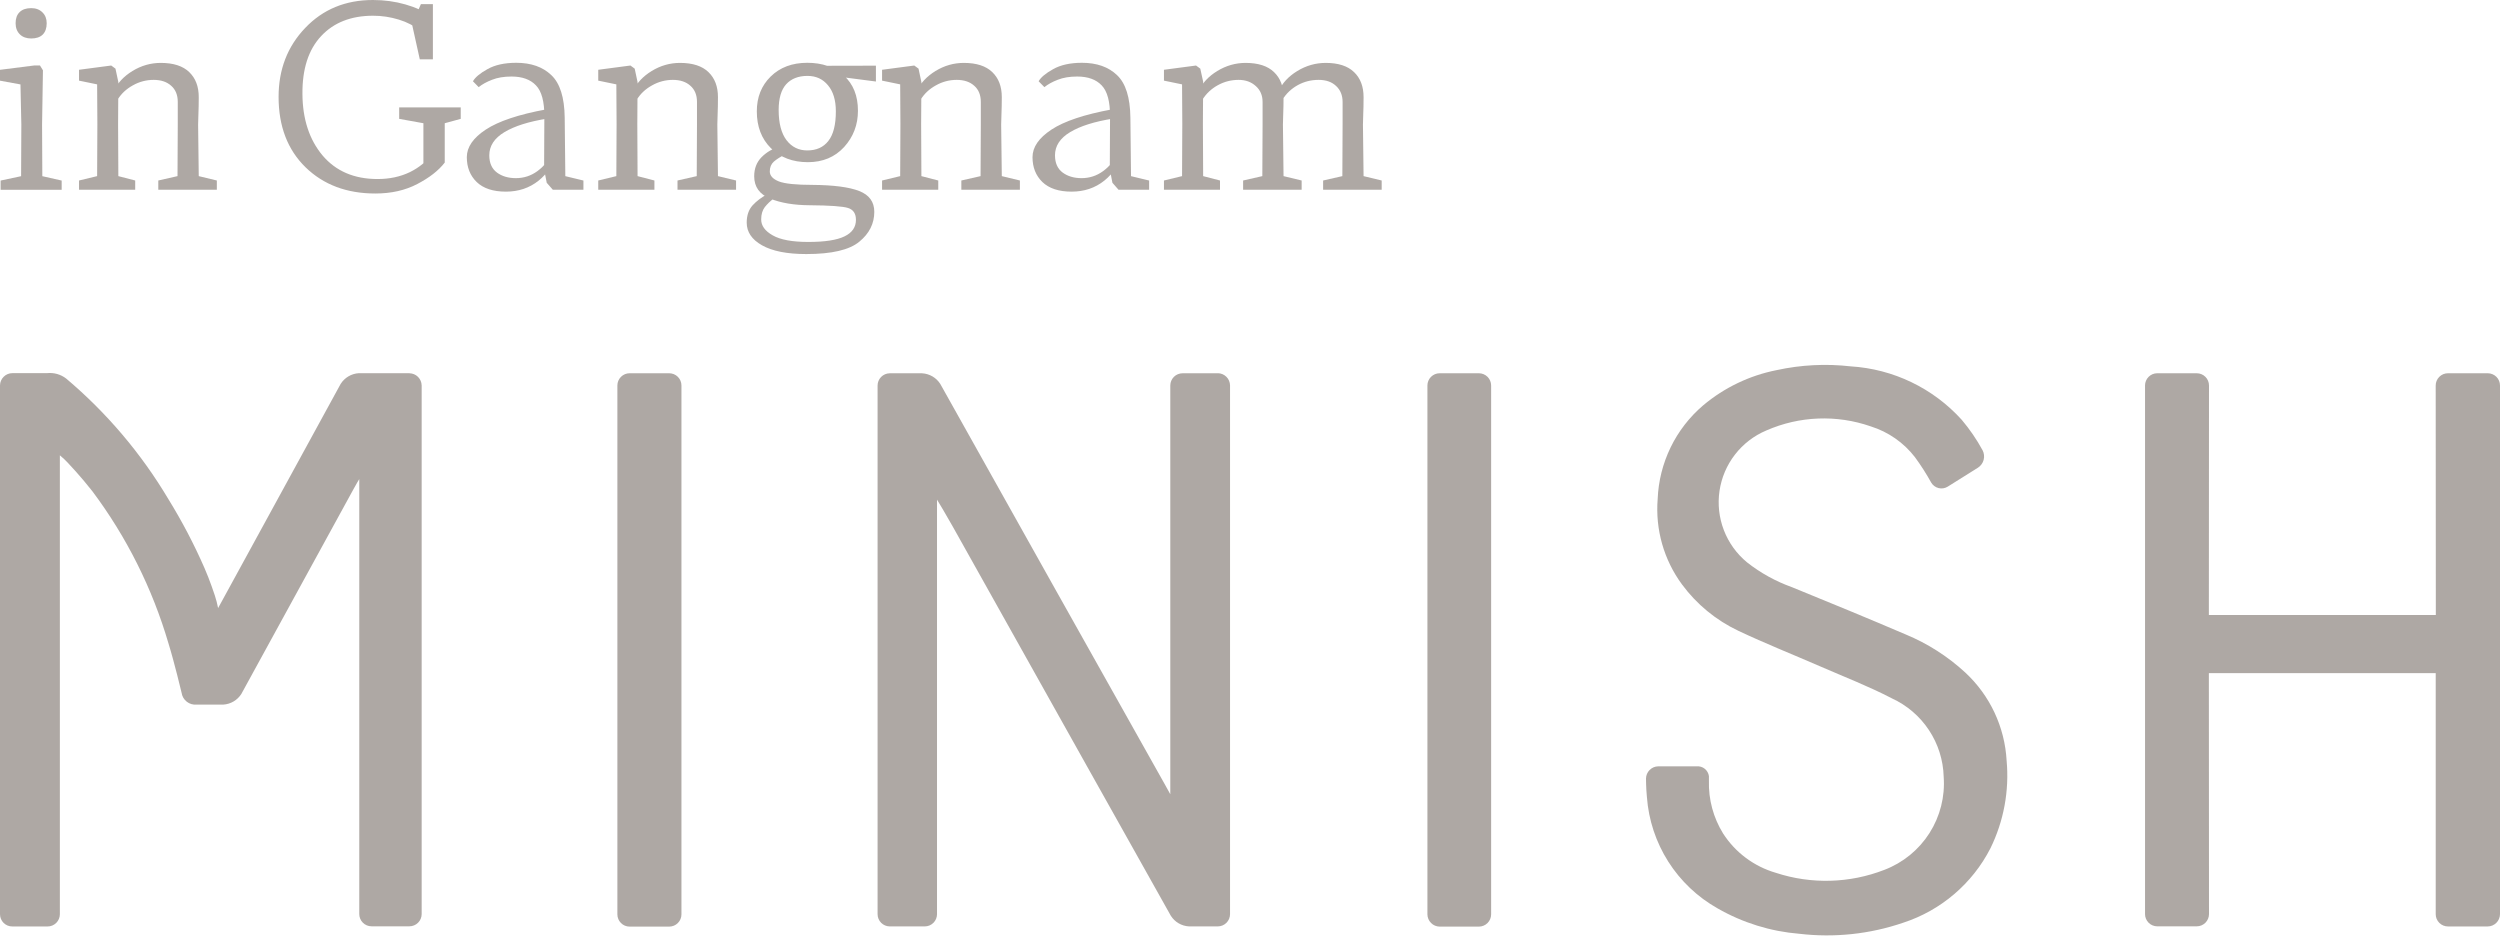 <svg width="186" height="70" viewBox="0 0 186 70" fill="none" xmlns="http://www.w3.org/2000/svg">
<path d="M86.598 14.117V13.429L87.945 13.104L87.963 9.203L87.945 6.277L86.598 5.999V5.191L88.985 4.875L89.301 5.107L89.514 6.073L89.496 9.203L89.514 13.104L90.768 13.429V14.117H86.598ZM89.468 7.401L89.171 6.788C89.443 6.188 89.907 5.686 90.564 5.283C91.226 4.881 91.929 4.68 92.672 4.68C93.614 4.68 94.319 4.909 94.79 5.367C95.261 5.819 95.496 6.438 95.496 7.225C95.496 7.683 95.487 8.138 95.468 8.59C95.456 9.042 95.45 9.268 95.45 9.268L95.496 13.104L96.843 13.429V14.117H92.487V13.429L93.917 13.104L93.936 9.24V7.587C93.936 7.092 93.765 6.695 93.425 6.398C93.09 6.095 92.666 5.943 92.152 5.943C91.595 5.943 91.078 6.076 90.601 6.342C90.13 6.602 89.753 6.955 89.468 7.401ZM95.422 7.401L95.124 6.788C95.397 6.188 95.861 5.686 96.518 5.283C97.18 4.881 97.886 4.68 98.635 4.68C99.57 4.68 100.273 4.909 100.744 5.367C101.215 5.819 101.45 6.438 101.45 7.225C101.45 7.683 101.441 8.138 101.422 8.59C101.41 9.042 101.403 9.268 101.403 9.268L101.45 13.104L102.797 13.429V14.117H98.44V13.429L99.871 13.104L99.889 9.259V7.587C99.889 7.092 99.728 6.695 99.406 6.398C99.091 6.095 98.657 5.943 98.106 5.943C97.543 5.943 97.025 6.073 96.555 6.333C96.084 6.593 95.707 6.949 95.422 7.401Z" fill="#5E524A" fill-opacity="0.5"/>
<path d="M76.819 11.694C76.819 10.945 77.29 10.26 78.231 9.641C79.179 9.016 80.68 8.514 82.736 8.136L82.81 8.824C81.442 9.041 80.38 9.375 79.624 9.827C78.869 10.279 78.491 10.855 78.491 11.555C78.491 12.124 78.68 12.552 79.058 12.836C79.436 13.115 79.906 13.254 80.47 13.254C81.058 13.254 81.591 13.081 82.067 12.734C82.544 12.381 82.814 12.041 82.875 11.713H83.163C83.176 12.313 82.841 12.889 82.16 13.44C81.479 13.985 80.668 14.258 79.727 14.258C78.773 14.258 78.049 14.019 77.553 13.542C77.064 13.066 76.819 12.449 76.819 11.694ZM77.275 6.047C77.436 5.756 77.795 5.455 78.352 5.146C78.909 4.83 79.624 4.672 80.498 4.672C81.6 4.672 82.47 4.978 83.108 5.591C83.752 6.198 84.083 7.251 84.101 8.749L84.148 13.106L85.495 13.431V14.118H83.219L82.764 13.598L82.569 12.595L82.587 8.675C82.594 7.561 82.386 6.787 81.965 6.353C81.55 5.913 80.943 5.694 80.145 5.694C79.581 5.694 79.098 5.774 78.696 5.935C78.293 6.09 77.962 6.273 77.702 6.483L77.275 6.047Z" fill="#5E524A" fill-opacity="0.5"/>
<path d="M65.626 14.117V13.429L66.973 13.104L66.991 9.231L66.973 6.277L65.626 5.999V5.191L68.022 4.875L68.338 5.107L68.552 6.11L68.533 9.231L68.552 13.104L69.806 13.429V14.117H65.626ZM68.505 7.401L68.208 6.788C68.481 6.188 68.945 5.686 69.601 5.283C70.258 4.881 70.961 4.68 71.71 4.68C72.651 4.68 73.357 4.909 73.828 5.367C74.298 5.819 74.534 6.438 74.534 7.225C74.534 7.683 74.524 8.138 74.506 8.59C74.493 9.042 74.487 9.268 74.487 9.268L74.534 13.104L75.88 13.429V14.117H71.524V13.429L72.954 13.104L72.973 9.231V7.587C72.973 7.067 72.809 6.664 72.481 6.379C72.159 6.088 71.725 5.943 71.18 5.943C70.629 5.943 70.112 6.079 69.629 6.352C69.146 6.618 68.772 6.968 68.505 7.401Z" fill="#5E524A" fill-opacity="0.5"/>
<path d="M55.555 16.561C55.555 16.035 55.7 15.607 55.991 15.279C56.288 14.957 56.657 14.679 57.097 14.443L57.57 14.768C57.31 14.96 57.087 15.174 56.901 15.409C56.722 15.645 56.632 15.951 56.632 16.329C56.632 16.793 56.917 17.186 57.487 17.509C58.056 17.837 58.942 18.001 60.143 18.001C61.375 18.001 62.273 17.861 62.837 17.583C63.4 17.31 63.682 16.902 63.682 16.357C63.682 15.892 63.487 15.598 63.097 15.474C62.713 15.351 61.756 15.282 60.227 15.27C59.075 15.264 58.1 15.1 57.301 14.778C56.508 14.456 56.112 13.902 56.112 13.115C56.112 12.545 56.292 12.075 56.651 11.703C57.016 11.332 57.459 11.069 57.979 10.914L58.416 11.49C58.056 11.669 57.775 11.849 57.57 12.028C57.372 12.208 57.273 12.449 57.273 12.753C57.273 13.069 57.496 13.316 57.942 13.496C58.388 13.669 59.224 13.756 60.45 13.756C62.023 13.768 63.181 13.92 63.923 14.211C64.673 14.502 65.047 15.019 65.047 15.762C65.047 16.635 64.676 17.375 63.933 17.982C63.196 18.595 61.88 18.902 59.985 18.902C58.561 18.902 57.465 18.685 56.697 18.252C55.935 17.824 55.555 17.261 55.555 16.561ZM56.307 8.285C56.307 7.232 56.651 6.369 57.338 5.694C58.032 5.012 58.939 4.672 60.06 4.672C61.18 4.672 62.087 4.988 62.781 5.619C63.481 6.251 63.831 7.124 63.831 8.239C63.831 9.285 63.487 10.186 62.8 10.942C62.112 11.691 61.214 12.066 60.106 12.066C58.979 12.066 58.063 11.719 57.357 11.025C56.657 10.332 56.307 9.418 56.307 8.285ZM57.932 8.183C57.932 9.167 58.128 9.917 58.518 10.431C58.908 10.938 59.422 11.192 60.06 11.192C60.741 11.192 61.264 10.957 61.629 10.486C62.001 10.016 62.187 9.282 62.187 8.285C62.187 7.455 61.992 6.808 61.601 6.344C61.218 5.879 60.71 5.647 60.078 5.647C59.397 5.647 58.868 5.855 58.49 6.269C58.118 6.684 57.932 7.322 57.932 8.183ZM61.1 5.536L60.961 4.895L65.168 4.886V6.065L61.1 5.536Z" fill="#5E524A" fill-opacity="0.5"/>
<path d="M44.509 14.117V13.429L45.856 13.104L45.874 9.231L45.856 6.277L44.509 5.999V5.191L46.905 4.875L47.221 5.107L47.435 6.11L47.416 9.231L47.435 13.104L48.689 13.429V14.117H44.509ZM47.388 7.401L47.091 6.788C47.363 6.188 47.828 5.686 48.484 5.283C49.141 4.881 49.843 4.68 50.593 4.68C51.534 4.68 52.24 4.909 52.711 5.367C53.181 5.819 53.416 6.438 53.416 7.225C53.416 7.683 53.407 8.138 53.389 8.59C53.376 9.042 53.37 9.268 53.37 9.268L53.416 13.104L54.763 13.429V14.117H50.407V13.429L51.837 13.104L51.856 9.231V7.587C51.856 7.067 51.692 6.664 51.364 6.379C51.042 6.088 50.608 5.943 50.063 5.943C49.512 5.943 48.995 6.079 48.512 6.352C48.029 6.618 47.654 6.968 47.388 7.401Z" fill="#5E524A" fill-opacity="0.5"/>
<path d="M34.731 11.694C34.731 10.945 35.202 10.26 36.143 9.641C37.091 9.016 38.592 8.514 40.648 8.136L40.722 8.824C39.354 9.041 38.292 9.375 37.536 9.827C36.781 10.279 36.403 10.855 36.403 11.555C36.403 12.124 36.592 12.552 36.97 12.836C37.348 13.115 37.818 13.254 38.382 13.254C38.97 13.254 39.503 13.081 39.979 12.734C40.456 12.381 40.726 12.041 40.788 11.713H41.075C41.088 12.313 40.753 12.889 40.072 13.44C39.391 13.985 38.58 14.258 37.639 14.258C36.685 14.258 35.961 14.019 35.465 13.542C34.976 13.066 34.731 12.449 34.731 11.694ZM35.187 6.047C35.348 5.756 35.707 5.455 36.264 5.146C36.821 4.83 37.536 4.672 38.41 4.672C39.512 4.672 40.382 4.978 41.02 5.591C41.664 6.198 41.995 7.251 42.014 8.749L42.06 13.106L43.407 13.431V14.118H41.131L40.676 13.598L40.481 12.595L40.5 8.675C40.506 7.561 40.298 6.787 39.877 6.353C39.462 5.913 38.855 5.694 38.057 5.694C37.493 5.694 37.01 5.774 36.608 5.935C36.205 6.09 35.874 6.273 35.614 6.483L35.187 6.047Z" fill="#5E524A" fill-opacity="0.5"/>
<path d="M20.727 7.208C20.727 5.171 21.386 3.461 22.705 2.081C24.024 0.694 25.705 0 27.749 0C28.585 0 29.383 0.108 30.145 0.325C30.913 0.542 31.572 0.845 32.123 1.235L31.213 2.266C30.811 1.92 30.297 1.65 29.671 1.458C29.046 1.266 28.408 1.17 27.758 1.17C26.123 1.17 24.835 1.675 23.894 2.684C22.953 3.688 22.488 5.121 22.501 6.985C22.513 8.861 23.012 10.387 23.996 11.564C24.987 12.734 26.352 13.32 28.092 13.32C28.984 13.32 29.783 13.149 30.489 12.809C31.201 12.462 31.767 11.988 32.188 11.388L33.089 12.094C32.631 12.688 31.95 13.22 31.046 13.691C30.148 14.162 29.108 14.397 27.925 14.397C25.801 14.397 24.07 13.747 22.733 12.447C21.395 11.14 20.727 9.394 20.727 7.208ZM29.699 8.843V7.988H34.278V8.843L33.089 9.168V12.094L31.501 12.521V9.168L29.699 8.843ZM30.656 1.811L31.315 0.307H32.207V4.412H31.232L30.656 1.811Z" fill="#5E524A" fill-opacity="0.5"/>
<path d="M5.879 14.117V13.429L7.226 13.104L7.244 9.231L7.226 6.277L5.879 5.999V5.191L8.275 4.875L8.591 5.107L8.805 6.11L8.786 9.231L8.805 13.104L10.059 13.429V14.117H5.879ZM8.758 7.401L8.461 6.788C8.734 6.188 9.198 5.686 9.854 5.283C10.511 4.881 11.214 4.68 11.963 4.68C12.904 4.68 13.61 4.909 14.081 5.367C14.551 5.819 14.787 6.438 14.787 7.225C14.787 7.683 14.777 8.138 14.759 8.59C14.746 9.042 14.74 9.268 14.74 9.268L14.787 13.104L16.133 13.429V14.117H11.777V13.429L13.207 13.104L13.226 9.231V7.587C13.226 7.067 13.062 6.664 12.734 6.379C12.412 6.088 11.978 5.943 11.433 5.943C10.882 5.943 10.365 6.079 9.882 6.352C9.399 6.618 9.025 6.968 8.758 7.401Z" fill="#5E524A" fill-opacity="0.5"/>
<path d="M0.046 14.12V13.433L1.57 13.108L1.588 9.272L1.523 6.281L0 6.002V5.194L2.564 4.869H2.972L3.195 5.231L3.13 9.272L3.149 13.108L4.588 13.433V14.12H0.046ZM1.161 1.729C1.161 1.37 1.26 1.095 1.458 0.903C1.656 0.705 1.944 0.605 2.322 0.605C2.669 0.605 2.948 0.711 3.158 0.921C3.369 1.126 3.474 1.395 3.474 1.729C3.474 2.095 3.375 2.376 3.177 2.575C2.978 2.767 2.694 2.863 2.322 2.863C1.969 2.863 1.687 2.76 1.477 2.556C1.266 2.345 1.161 2.07 1.161 1.729Z" fill="#5E524A" fill-opacity="0.5"/>
<path d="M90.614 27.772H87.981C87.74 27.772 87.508 27.868 87.337 28.039C87.166 28.21 87.07 28.442 87.07 28.683V59.092L86.628 58.294C86.628 58.294 81.323 48.857 78.562 43.928C75.615 38.654 69.957 28.565 69.957 28.565C69.811 28.335 69.611 28.143 69.376 28.005C69.14 27.868 68.875 27.788 68.602 27.773H66.193C65.953 27.776 65.724 27.873 65.555 28.044C65.387 28.215 65.292 28.445 65.292 28.685V68.014C65.292 68.254 65.387 68.484 65.555 68.655C65.724 68.825 65.953 68.923 66.193 68.925H68.803C69.045 68.925 69.276 68.829 69.447 68.658C69.618 68.487 69.714 68.256 69.714 68.014V37.174C69.714 37.174 69.91 37.508 70.17 37.934C70.17 37.934 70.548 38.594 70.921 39.24C76.406 49.054 87.109 68.132 87.109 68.132C87.255 68.363 87.454 68.556 87.69 68.694C87.926 68.831 88.192 68.91 88.464 68.924H90.603C90.845 68.924 91.077 68.828 91.248 68.657C91.419 68.486 91.515 68.254 91.515 68.012V28.677C91.513 28.436 91.416 28.206 91.245 28.035C91.075 27.865 90.844 27.768 90.603 27.766" fill="#5E524A" fill-opacity="0.5"/>
<path d="M110.042 27.77H107.112C106.87 27.77 106.638 27.866 106.467 28.037C106.296 28.207 106.2 28.439 106.2 28.681V68.028C106.203 68.269 106.299 68.5 106.47 68.67C106.64 68.841 106.871 68.938 107.112 68.94H110.029C110.27 68.94 110.502 68.844 110.673 68.673C110.844 68.502 110.94 68.27 110.94 68.028V28.681C110.94 28.439 110.844 28.207 110.673 28.037C110.502 27.866 110.27 27.77 110.029 27.77" fill="#5E524A" fill-opacity="0.5"/>
<path d="M49.802 27.77H46.844C46.724 27.77 46.606 27.793 46.495 27.839C46.385 27.885 46.284 27.952 46.2 28.037C46.115 28.121 46.048 28.222 46.002 28.332C45.956 28.443 45.933 28.561 45.933 28.681V68.028C45.933 68.148 45.956 68.267 46.002 68.377C46.048 68.488 46.115 68.588 46.2 68.673C46.284 68.758 46.385 68.825 46.495 68.871C46.606 68.916 46.724 68.94 46.844 68.94H49.788C50.03 68.94 50.262 68.844 50.433 68.673C50.604 68.502 50.7 68.27 50.7 68.028V28.681C50.7 28.439 50.604 28.207 50.433 28.037C50.262 27.866 50.03 27.77 49.788 27.77" fill="#5E524A" fill-opacity="0.5"/>
<path d="M30.46 27.765H26.697C26.423 27.781 26.157 27.862 25.922 28.002C25.686 28.142 25.487 28.336 25.342 28.568L16.227 45.241C16.165 44.925 16.085 44.613 15.985 44.307C15.985 44.307 15.617 43.174 15.215 42.265C14.441 40.493 13.542 38.778 12.526 37.132C10.51 33.743 7.942 30.713 4.93 28.169C4.522 27.852 4.007 27.706 3.494 27.762H0.922C0.68 27.762 0.447 27.858 0.275 28.029C0.102 28.199 0.004 28.43 2.11123e-09 28.673V68.017C-8.20587e-06 68.138 0.024 68.257 0.07 68.369C0.117 68.48 0.185 68.581 0.271 68.666C0.356 68.751 0.458 68.817 0.57 68.863C0.682 68.908 0.802 68.93 0.922 68.929H3.543C3.785 68.929 4.016 68.833 4.187 68.662C4.358 68.491 4.454 68.259 4.454 68.017V33.875C4.675 34.056 4.883 34.253 5.076 34.464C5.076 34.464 6.019 35.453 6.876 36.553C9.423 39.955 11.339 43.786 12.533 47.865C12.977 49.292 13.509 51.537 13.509 51.537C13.546 51.801 13.683 52.04 13.893 52.205C14.102 52.37 14.366 52.448 14.632 52.423H16.606C16.879 52.407 17.143 52.327 17.378 52.189C17.613 52.05 17.812 51.858 17.957 51.627L26.293 36.406C26.528 35.964 26.73 35.646 26.73 35.646V68.005C26.73 68.246 26.825 68.476 26.995 68.647C27.164 68.818 27.394 68.915 27.634 68.917H30.46C30.702 68.917 30.934 68.821 31.105 68.65C31.276 68.479 31.372 68.247 31.372 68.005V28.682C31.368 28.441 31.271 28.211 31.101 28.041C30.931 27.871 30.701 27.774 30.46 27.771" fill="#5E524A" fill-opacity="0.5"/>
<path d="M185.087 27.77H182.127C181.885 27.77 181.654 27.866 181.483 28.037C181.312 28.207 181.216 28.439 181.216 28.681L181.225 44.842V45.754H164.34V44.842L164.35 28.681C164.35 28.439 164.253 28.207 164.083 28.037C163.912 27.866 163.68 27.77 163.438 27.77H160.494C160.253 27.771 160.023 27.869 159.854 28.039C159.685 28.21 159.59 28.441 159.59 28.681V68.007C159.59 68.248 159.685 68.478 159.854 68.649C160.023 68.82 160.253 68.917 160.494 68.919H163.438C163.68 68.919 163.912 68.823 164.083 68.652C164.253 68.481 164.35 68.249 164.35 68.007L164.34 50.992V50.081H181.217V68.016C181.217 68.258 181.313 68.49 181.484 68.661C181.655 68.832 181.887 68.928 182.129 68.928H185.088C185.329 68.925 185.56 68.829 185.73 68.658C185.901 68.488 185.997 68.257 186 68.016V28.681C186 28.439 185.904 28.207 185.733 28.037C185.562 27.866 185.328 27.77 185.087 27.77Z" fill="#5E524A" fill-opacity="0.5"/>
<path d="M146.207 50.028C144.915 48.838 143.424 47.884 141.801 47.21C138.988 46.007 136.167 44.844 133.326 43.688C132.116 43.255 130.984 42.63 129.974 41.835C129.206 41.2 128.614 40.378 128.256 39.448C127.898 38.518 127.786 37.511 127.931 36.525C128.076 35.539 128.472 34.607 129.083 33.819C129.693 33.031 130.496 32.414 131.415 32.027C133.874 30.948 136.65 30.84 139.185 31.723C140.492 32.133 141.641 32.935 142.477 34.02C142.917 34.621 143.318 35.248 143.678 35.899C143.737 36.002 143.817 36.092 143.913 36.163C144.008 36.234 144.117 36.286 144.232 36.314C144.348 36.343 144.468 36.347 144.585 36.328C144.703 36.309 144.815 36.267 144.916 36.203L147.167 34.792C147.372 34.657 147.52 34.452 147.583 34.215C147.646 33.978 147.619 33.726 147.508 33.508C147.067 32.697 146.545 31.934 145.949 31.229C143.82 28.878 140.856 27.452 137.69 27.257C135.851 27.047 133.989 27.142 132.18 27.538C130.168 27.936 128.288 28.837 126.717 30.157C125.702 31.021 124.877 32.087 124.294 33.286C123.712 34.486 123.383 35.793 123.331 37.125C123.149 39.395 123.792 41.654 125.143 43.486C126.233 44.961 127.671 46.144 129.329 46.929C131.33 47.877 133.383 48.69 135.406 49.571C137.195 50.353 139.024 51.055 140.752 51.956C141.876 52.471 142.833 53.29 143.515 54.321C144.197 55.352 144.576 56.554 144.61 57.789C144.718 59.264 144.347 60.734 143.554 61.981C142.76 63.228 141.586 64.187 140.205 64.714C137.617 65.723 134.76 65.802 132.121 64.937C130.503 64.467 129.109 63.427 128.197 62.01C127.472 60.837 127.106 59.477 127.144 58.098V57.744C127.115 57.529 127.003 57.333 126.834 57.197C126.664 57.062 126.449 56.996 126.233 57.015H123.373C123.133 57.018 122.903 57.115 122.733 57.286C122.563 57.456 122.465 57.686 122.462 57.926C122.462 57.926 122.462 58.64 122.53 59.301C122.655 61.009 123.201 62.658 124.119 64.104C125.036 65.549 126.298 66.745 127.79 67.584C129.654 68.655 131.733 69.3 133.876 69.474C136.479 69.78 139.119 69.499 141.599 68.65C144.408 67.734 146.741 65.744 148.088 63.114C149.08 61.093 149.497 58.837 149.293 56.594C149.155 54.088 148.049 51.733 146.207 50.028Z" fill="#5E524A" fill-opacity="0.5"/>
</svg>
